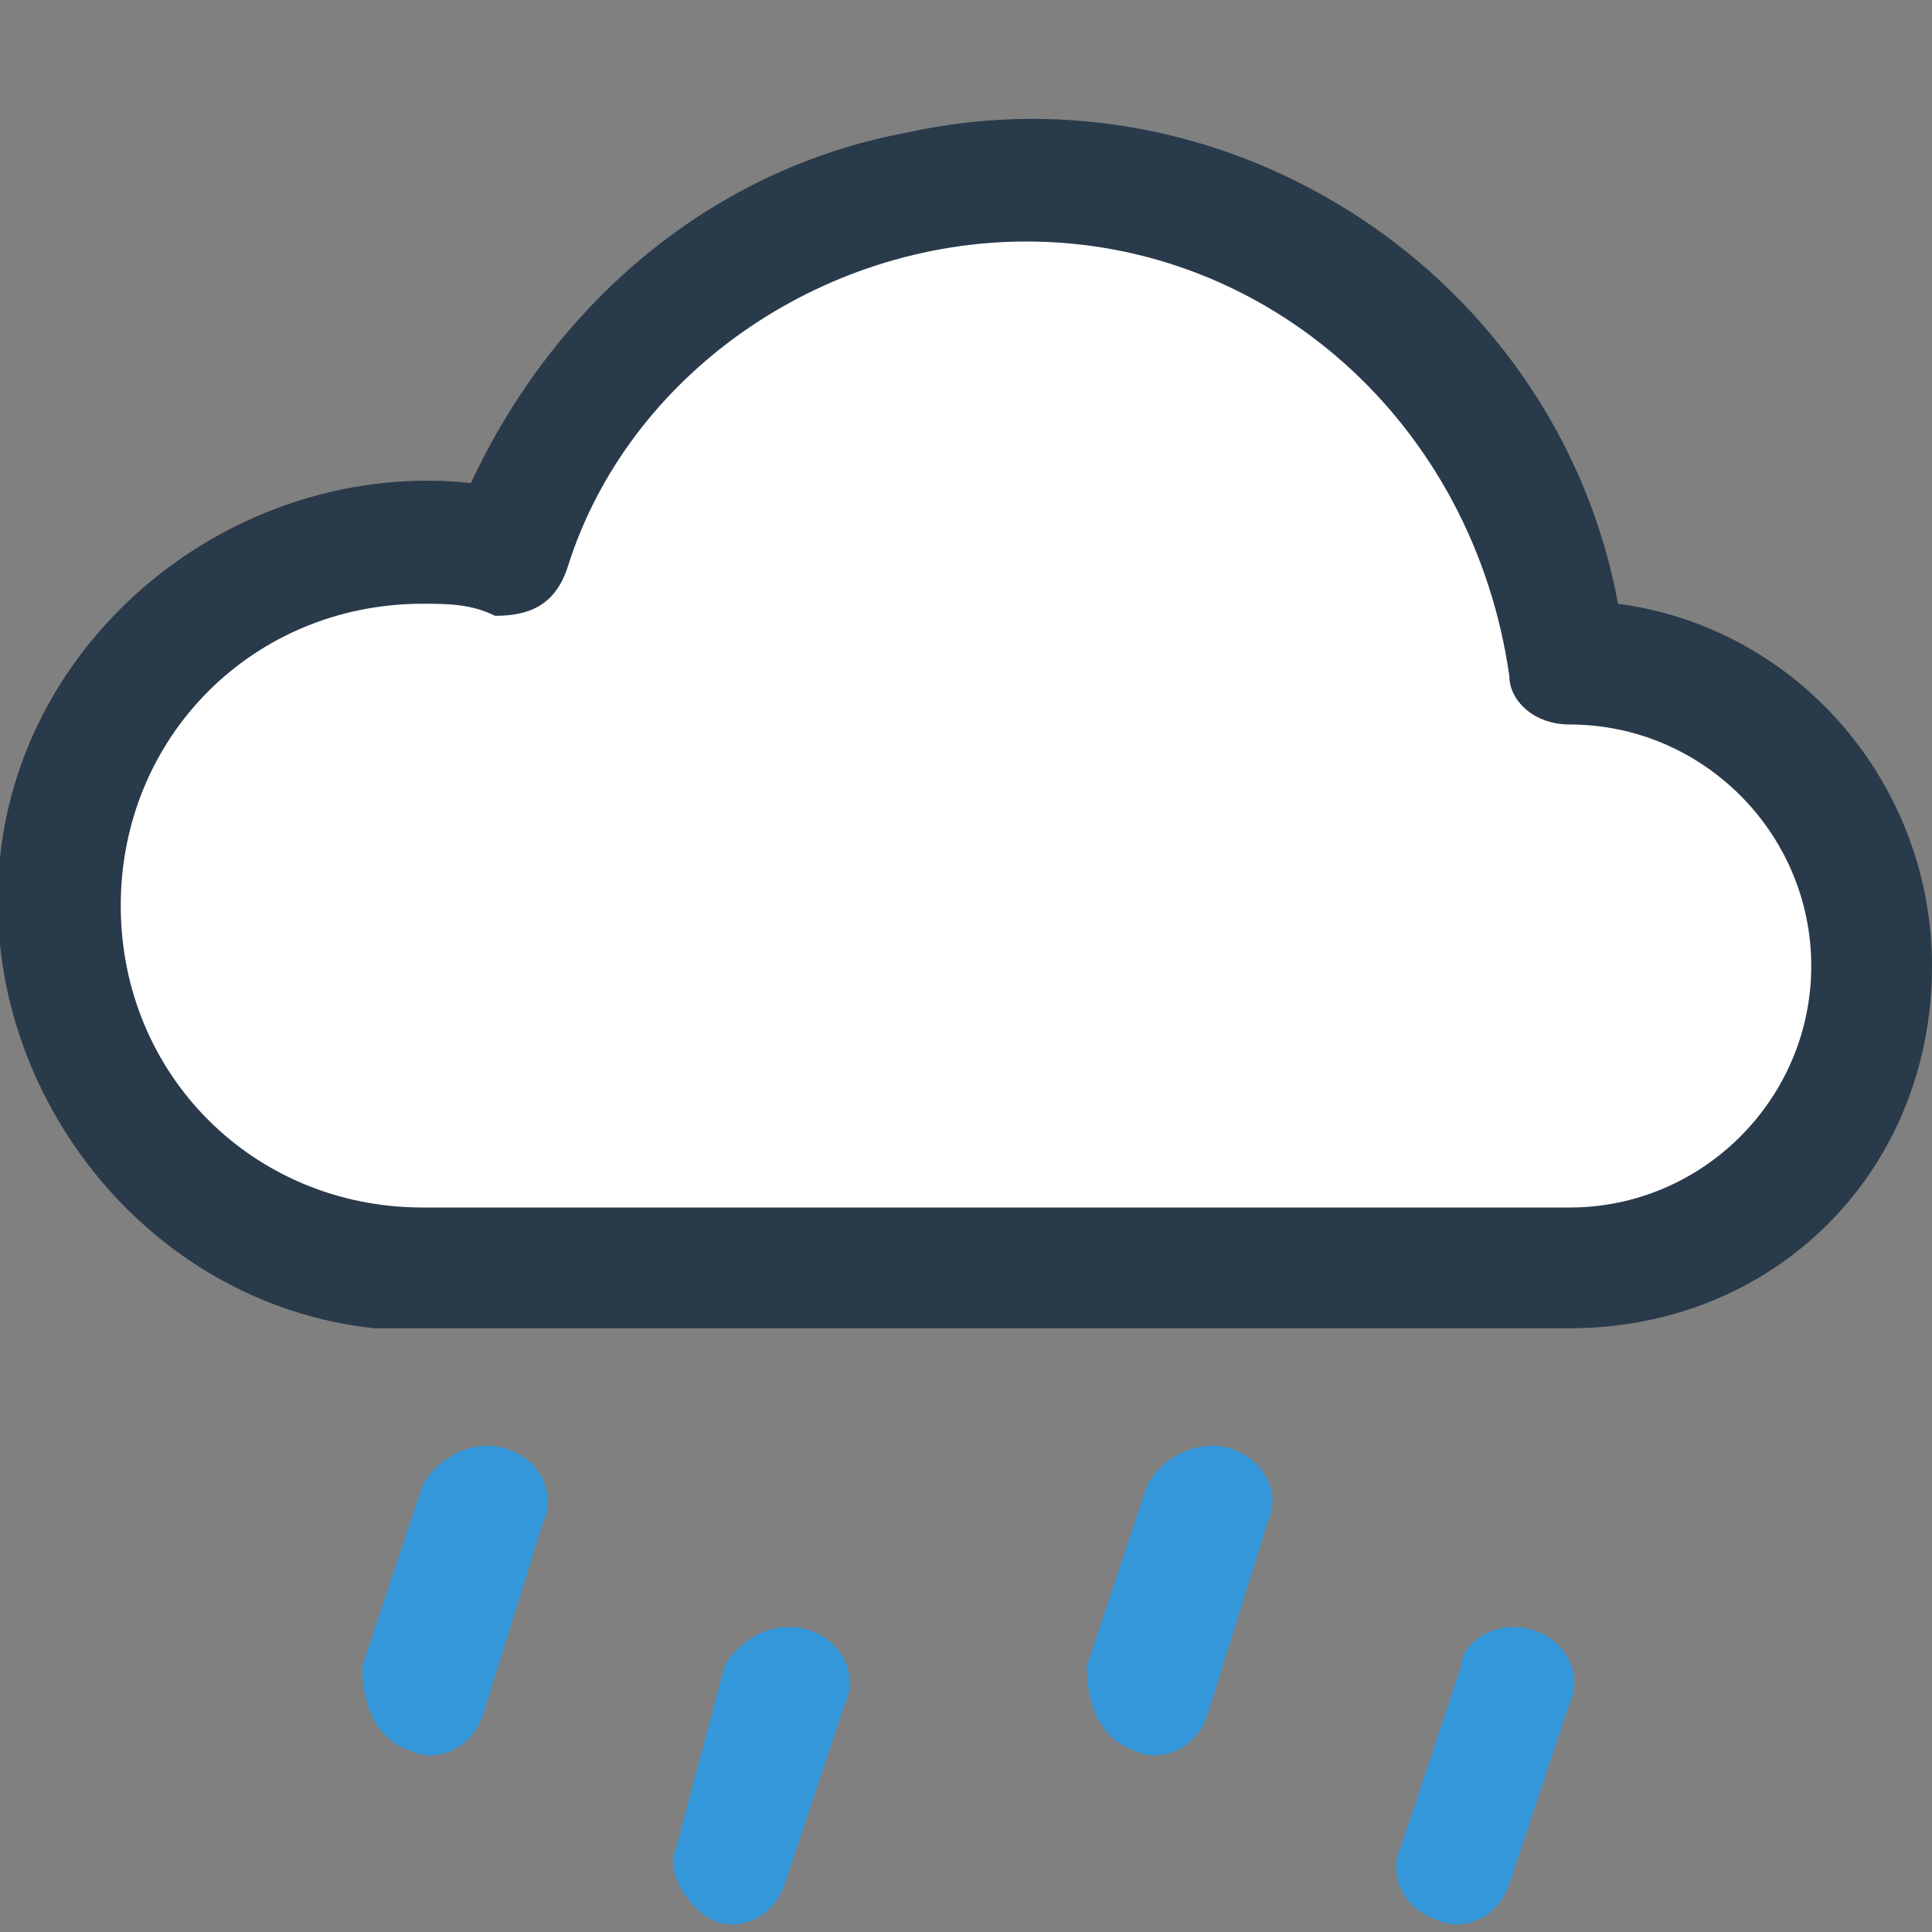 <?xml version="1.0" encoding="utf-8"?>
<!-- Generator: Adobe Illustrator 26.0.1, SVG Export Plug-In . SVG Version: 6.00 Build 0)  -->
<svg version="1.1" id="Layer_1" xmlns="http://www.w3.org/2000/svg" xmlns:xlink="http://www.w3.org/1999/xlink" x="0px" y="0px"
	 viewBox="0 0 16 16" style="enable-background:new 0 0 16 16;" xml:space="preserve">
<rect x="0" y="0" width="16" height="16" fill="#808080" stroke="none"/>
<style type="text/css">
	.st0{fill:#293A4B;}
	.st1{fill:#3498DB;}
	.st2{fill:#FFFFFF;}
</style>
<path class="st0" d="M13.4,5c-0.5-2.7-3.2-4.5-5.9-3.9C5.9,1.4,4.6,2.5,3.9,4C2,3.8,0.2,5.2,0,7.1s1.2,3.7,3.1,3.9
	c0.1,0,0.3,0,0.4,0H13c1.7,0,3-1.3,3-3C16,6.5,14.9,5.2,13.4,5z"/>
<path class="st1" d="M4.2,12c0.3,0.1,0.4,0.4,0.3,0.6c0,0,0,0,0,0L4,14.2c-0.1,0.3-0.4,0.4-0.6,0.3C3.1,14.4,3,14.1,3,13.8l0.5-1.5
	C3.6,12.1,3.9,11.9,4.2,12z"/>
<path class="st1" d="M10.2,12c0.3,0.1,0.4,0.4,0.3,0.6c0,0,0,0,0,0L10,14.2c-0.1,0.3-0.4,0.4-0.6,0.3C9.1,14.4,9,14.1,9,13.8
	l0.5-1.5C9.6,12.1,9.9,11.9,10.2,12z"/>
<path class="st1" d="M6.7,13.5c0.3,0.1,0.4,0.4,0.3,0.6c0,0,0,0,0,0l-0.5,1.5c-0.1,0.3-0.4,0.4-0.6,0.3c-0.2-0.1-0.4-0.4-0.3-0.6
	L6,13.8C6.1,13.6,6.4,13.4,6.7,13.5z"/>
<path class="st1" d="M12.7,13.5c0.3,0.1,0.4,0.4,0.3,0.6c0,0,0,0,0,0l-0.5,1.5c-0.1,0.3-0.4,0.4-0.6,0.3c-0.3-0.1-0.4-0.4-0.3-0.6
	c0,0,0,0,0,0l0.5-1.5C12.1,13.6,12.4,13.4,12.7,13.5z"/>
<path class="st2" d="M8.5,2c2,0,3.7,1.5,4,3.6C12.5,5.8,12.7,6,13,6h0c1.1,0,2,0.9,2,2c0,1.1-0.9,2-2,2H3.5C2.1,10,1,8.9,1,7.5
	S2.1,5,3.5,5c0.2,0,0.4,0,0.6,0.1C4.4,5.1,4.6,5,4.7,4.7C5.2,3.1,6.8,2,8.5,2z"/>
</svg>
